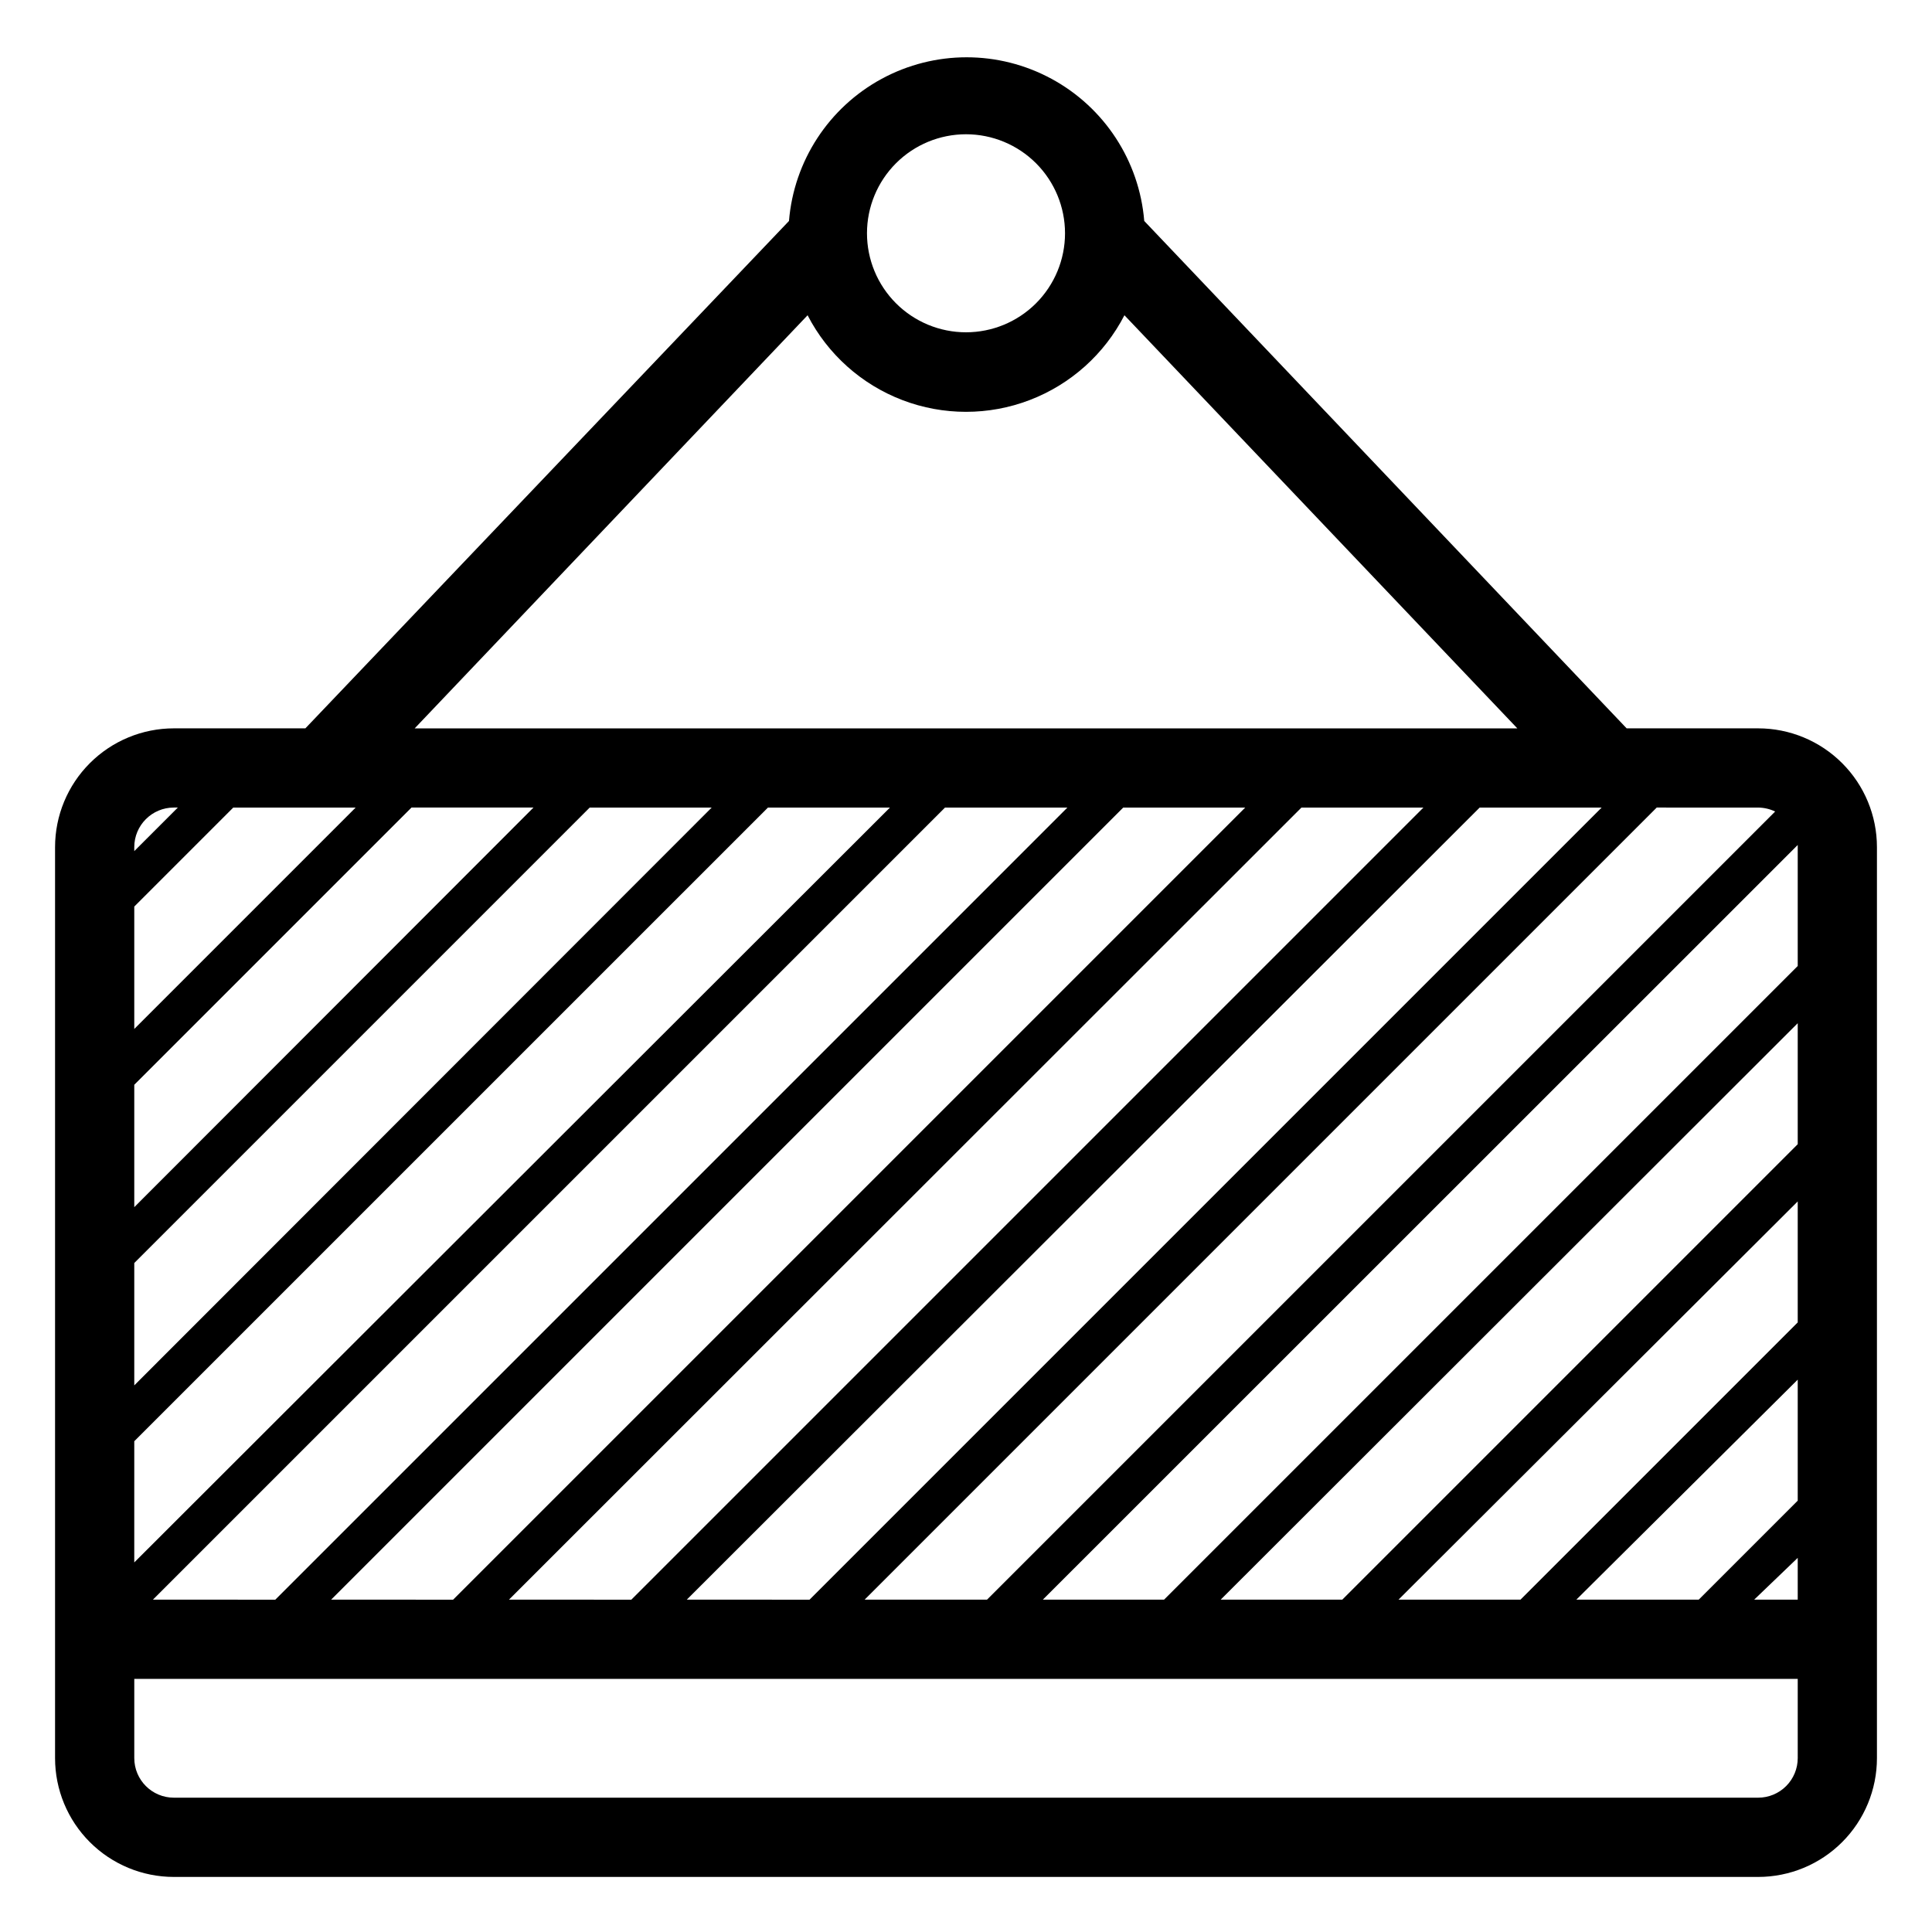 <?xml version="1.0" encoding="UTF-8"?>
<!-- Uploaded to: ICON Repo, www.iconrepo.com, Generator: ICON Repo Mixer Tools -->
<svg fill="#000000" width="800px" height="800px" version="1.1" viewBox="144 144 512 512" xmlns="http://www.w3.org/2000/svg">
 <path d="m609.92 337.02h-34.844l-127.84-134.46c-1.301-15.902-10.547-30.078-24.582-37.676-14.031-7.602-30.953-7.602-44.988 0-14.031 7.598-23.277 21.773-24.578 37.676l-128.16 134.46h-34.848c-8.352 0-16.359 3.316-22.266 9.223-5.906 5.902-9.223 13.914-9.223 22.266v241.41c0 8.352 3.316 16.363 9.223 22.266 5.906 5.906 13.914 9.223 22.266 9.223h419.84c8.352 0 16.363-3.316 22.266-9.223 5.906-5.902 9.223-13.914 9.223-22.266v-241.41c0-8.352-3.316-16.363-9.223-22.266-5.902-5.906-13.914-9.223-22.266-9.223zm10.496 30.91v0.578 31.488l-167.93 167.93h-32.121zm0 47.23v32.066l-120.7 120.7h-32.223zm0 47.23v32.066l-73.473 73.473h-32.328zm0 47.23v32.07l-26.238 26.238h-32.434zm0 47.23v11.078h-11.543zm-5.981-197.79-208.87 208.87h-32.434l209.92-209.92 26.867 0.004c1.562 0.016 3.106 0.375 4.516 1.047zm-376.18-1.047-58.672 58.672v-32.434l26.238-26.238zm-58.672 167.93 167.94-167.93h32.328l-200.27 200.05zm0-14.801v-32.43l120.7-120.7h32.328zm0-47.23v-32.43l73.473-73.473h32.328zm214.86-105.9h32.434l-209.92 209.92-32.434-0.004zm47.23 0h32.328l-209.92 209.92-32.328-0.004zm47.23 0h32.328l-209.92 209.92-32.43-0.004zm47.23 0h32.328l-209.92 209.92-32.535-0.004zm-136.13-178.43c6.957 0 13.633 2.766 18.555 7.684 4.918 4.922 7.684 11.598 7.684 18.555 0 6.961-2.766 13.637-7.684 18.555-4.922 4.922-11.598 7.688-18.555 7.688-6.961 0-13.637-2.766-18.555-7.688-4.922-4.918-7.688-11.594-7.688-18.555 0-6.957 2.766-13.633 7.688-18.555 4.918-4.918 11.594-7.684 18.555-7.684zm-41.984 47.969v-0.004c5.324 10.332 14.27 18.336 25.125 22.484s22.859 4.148 33.715 0 19.805-12.152 25.129-22.484l104.12 109.48h-292.21zm-167.94 130.46h1.051l-11.547 11.543v-1.047c0-5.797 4.699-10.496 10.496-10.496zm430.34 251.9c0 2.785-1.105 5.453-3.074 7.422s-4.637 3.074-7.422 3.074h-419.84c-5.797 0-10.496-4.699-10.496-10.496v-20.992h440.83z"/>
</svg>